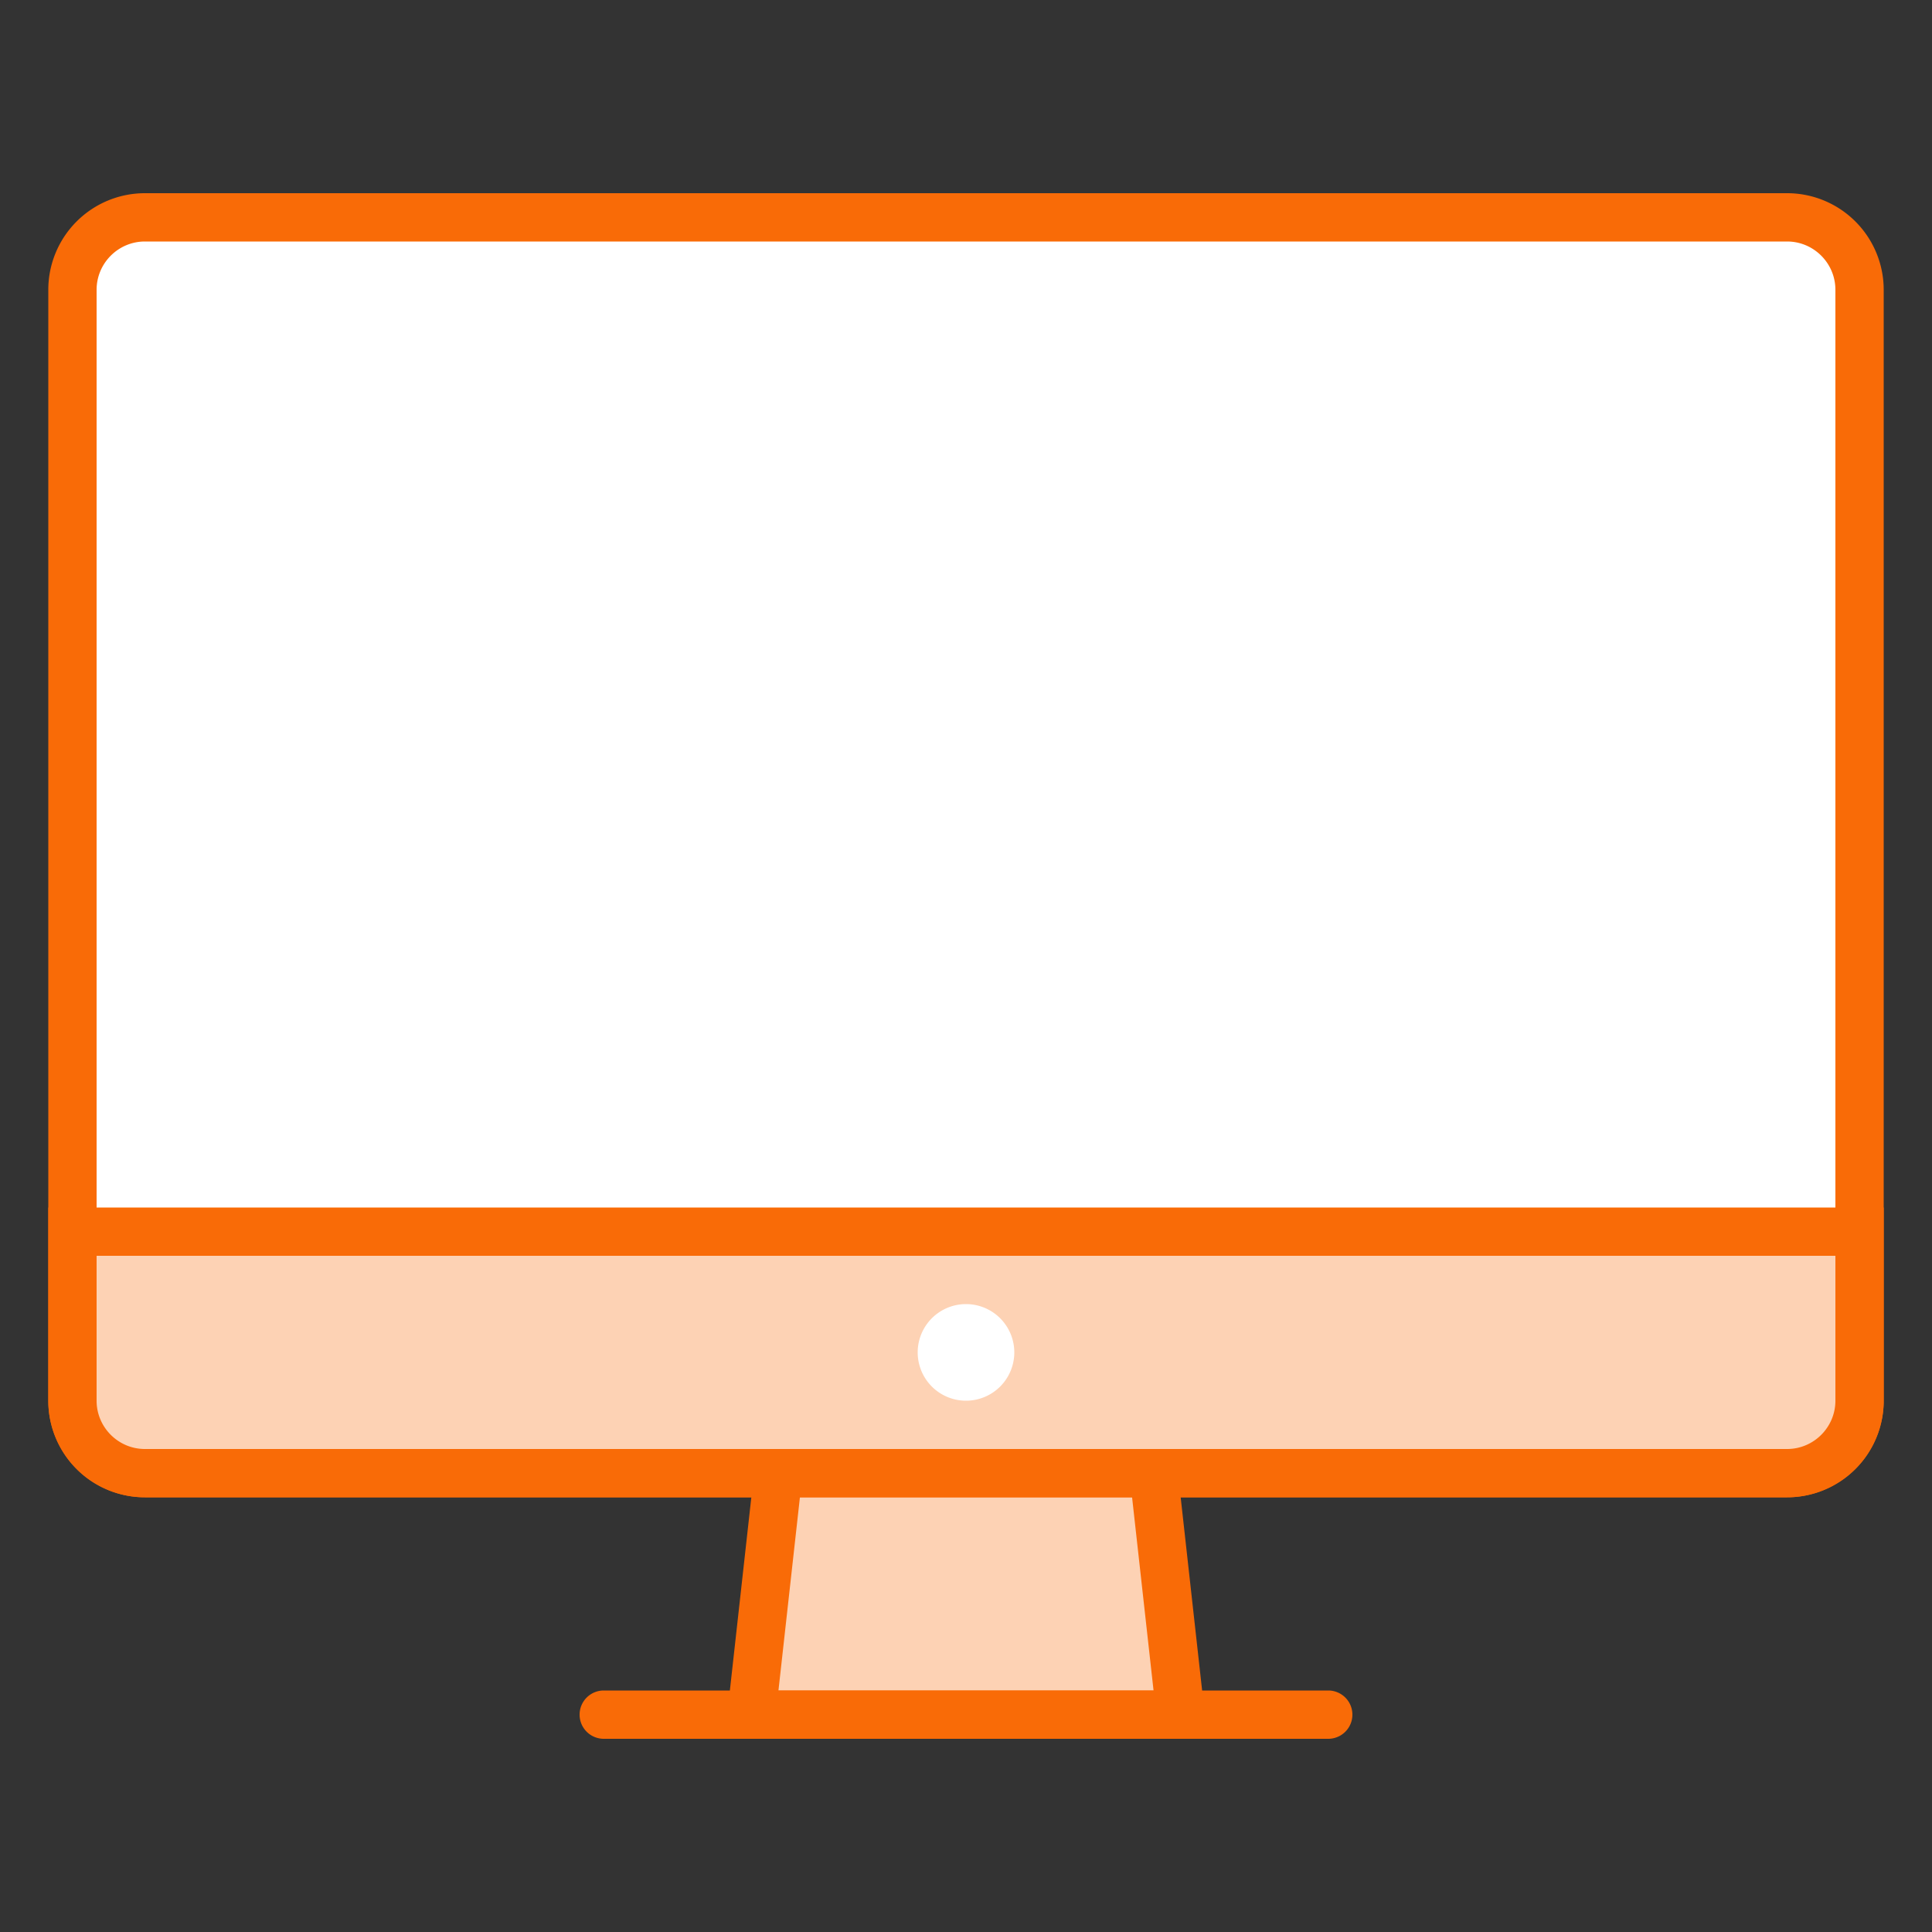 <svg xmlns="http://www.w3.org/2000/svg" viewBox="0 0 40 40" width="50" height="50"><rect x="0" y="0" width="40" height="40" fill="#333333" stroke="none"/><title>icons8 imac 50</title><g class="nc-icon-wrapper"><path fill="#fdd2b4" d="M15.559 35.5l.888-8h7.106l.888 8z"/><path fill="#f96b07" d="M23.105 28l.778 7h-7.766l.778-7h6.21M24 27h-8l-1 9h10l-1-9z"/><path fill="#fff" d="M3 30.5c-.827 0-1.5-.673-1.5-1.5V6c0-.827.673-1.5 1.5-1.5h34c.827 0 1.5.673 1.5 1.5v23c0 .827-.673 1.5-1.5 1.5H3z"/><path fill="#f96b07" d="M37 5c.551 0 1 .449 1 1v23c0 .551-.449 1-1 1H3c-.551 0-1-.449-1-1V6c0-.551.449-1 1-1h34m0-1H3a2 2 0 0 0-2 2v23a2 2 0 0 0 2 2h34a2 2 0 0 0 2-2V6a2 2 0 0 0-2-2z"/><path fill="#fdd2b4" d="M3 30.5c-.827 0-1.5-.673-1.5-1.5v-3.5h37V29c0 .827-.673 1.5-1.5 1.5H3z"/><path fill="#f96b07" d="M38 26v3c0 .551-.449 1-1 1H3c-.551 0-1-.449-1-1v-3h36m1-1H1v4a2 2 0 0 0 2 2h34a2 2 0 0 0 2-2v-4zM27.5 35h-15a.5.5 0 0 0 0 1h15a.5.5 0 0 0 0-1z"/><path fill="#fff" d="M20 27a1 1 0 1 0 0 2 1 1 0 1 0 0-2z"/></g></svg>
